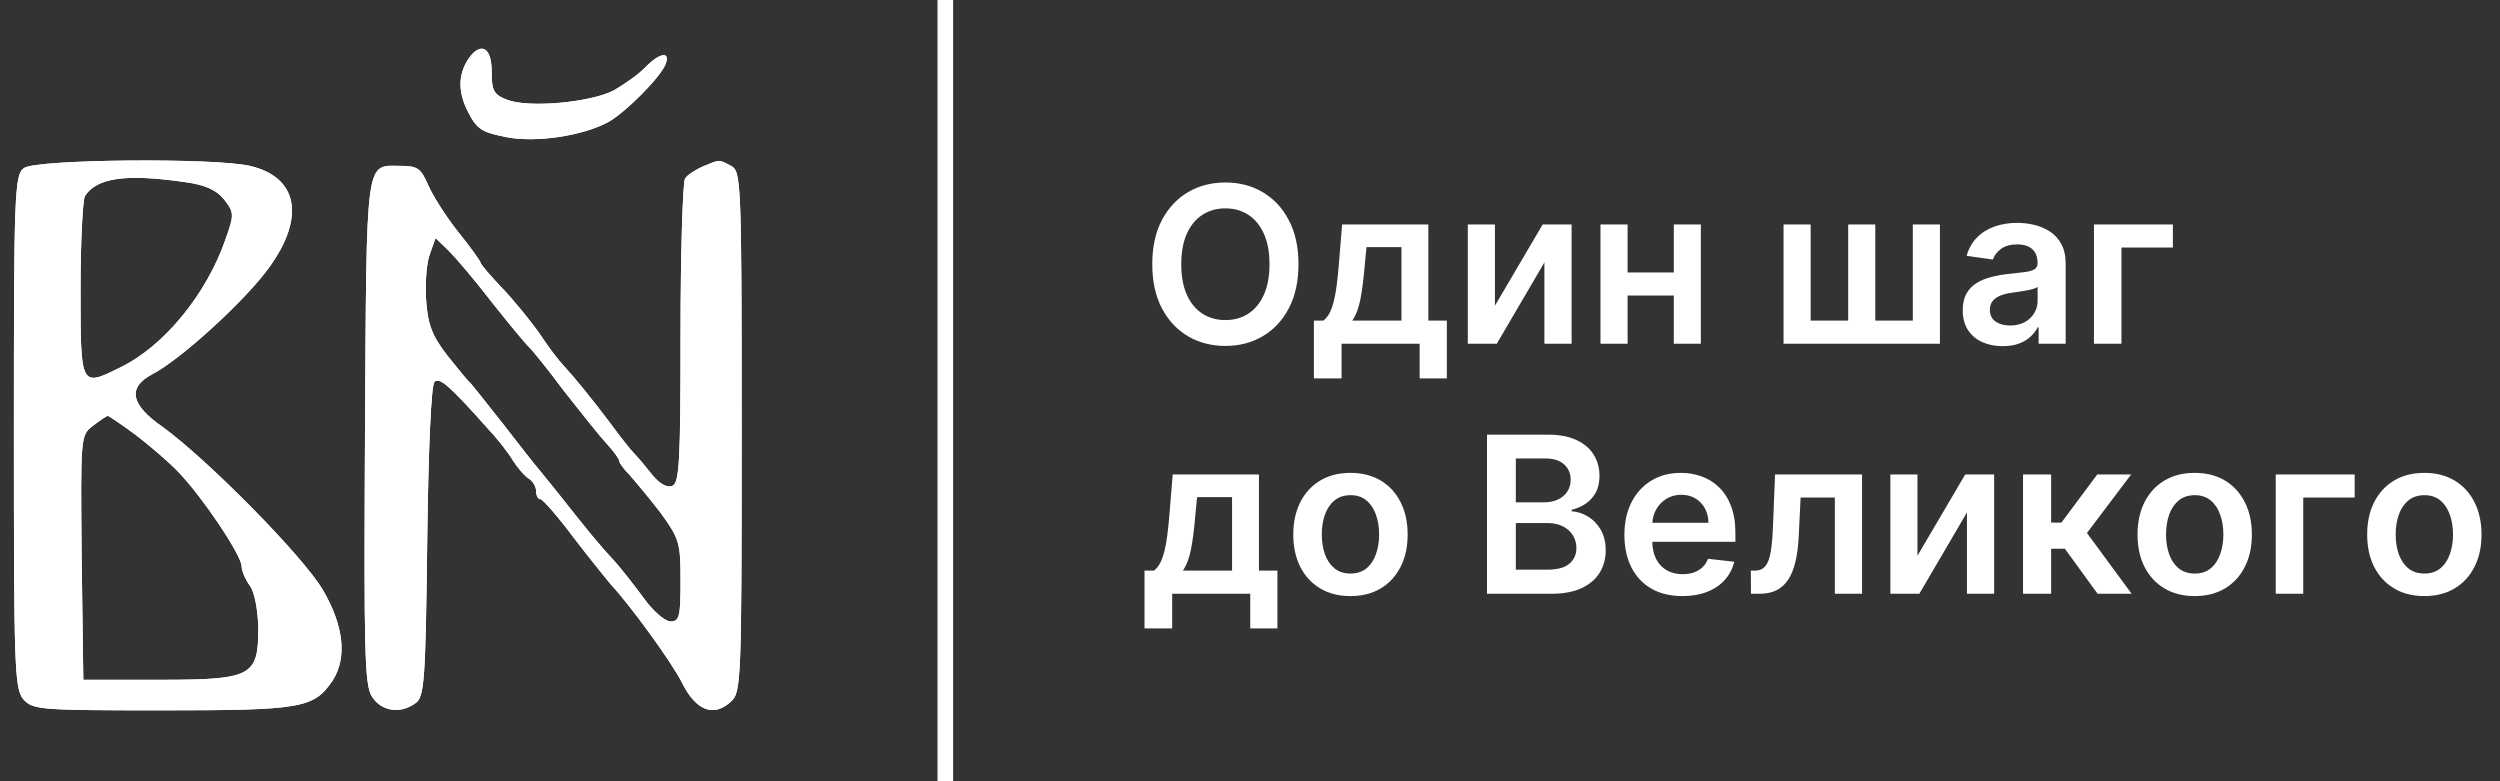 <?xml version="1.0" encoding="UTF-8"?> <svg xmlns="http://www.w3.org/2000/svg" width="160" height="50" viewBox="0 0 160 50" fill="none"><rect x="0" y="0" width="160" height="50" fill="#333333" stroke="none"/><path d="M30.116 3.578C29.334 4.609 29.263 5.747 29.903 7.062C30.507 8.271 30.792 8.449 32.356 8.769C34.276 9.16 37.298 8.698 38.934 7.809C40.072 7.169 42.276 4.929 42.596 4.111C42.916 3.258 42.24 3.364 41.316 4.289C40.889 4.751 39.965 5.391 39.289 5.782C37.796 6.564 33.814 6.92 32.463 6.387C31.609 6.067 31.467 5.818 31.467 4.573C31.467 3.116 30.863 2.689 30.116 3.578Z" fill="white"></path><path d="M1.529 10.76C0.924 11.187 0.889 12.431 0.889 27.613C0.889 42.653 0.924 44.076 1.493 44.751C2.098 45.427 2.524 45.462 10.418 45.462C19.378 45.462 20.089 45.32 21.298 43.542C22.222 42.084 22.009 40.058 20.658 37.747C19.378 35.578 13.298 29.427 10.418 27.329C8.355 25.907 8.142 24.805 9.742 23.951C11.555 23.027 15.786 19.151 17.244 17.089C19.555 13.889 19.058 11.329 16 10.618C13.689 10.085 2.24 10.191 1.529 10.76ZM11.804 11.649C13.12 11.827 13.831 12.147 14.329 12.751C14.969 13.569 15.004 13.711 14.471 15.204C13.262 18.796 10.489 22.173 7.68 23.524C5.155 24.769 5.155 24.805 5.155 18.511C5.155 15.453 5.298 12.751 5.44 12.538C6.222 11.364 8.071 11.116 11.804 11.649ZM8.675 27.827C9.564 28.502 10.809 29.569 11.449 30.244C12.978 31.845 15.466 35.542 15.466 36.253C15.466 36.538 15.715 37.107 16 37.498C16.284 37.889 16.498 38.991 16.533 40.164C16.533 43.293 16.142 43.507 10.169 43.507H5.333L5.226 35.684C5.155 27.933 5.155 27.862 5.938 27.258C6.4 26.902 6.826 26.618 6.898 26.618C6.969 26.618 7.751 27.151 8.675 27.827Z" fill="white"></path><path d="M44.978 10.653C44.515 10.867 43.982 11.187 43.84 11.436C43.698 11.684 43.555 16.164 43.555 21.391C43.555 29.569 43.484 30.92 43.022 31.098C42.702 31.24 42.204 30.956 41.742 30.387C41.351 29.889 40.818 29.249 40.569 29C40.355 28.787 39.68 27.933 39.111 27.151C37.902 25.551 36.871 24.271 36.089 23.418C35.804 23.133 35.093 22.209 34.56 21.391C33.991 20.573 32.924 19.258 32.142 18.44C31.395 17.658 30.755 16.911 30.755 16.804C30.755 16.733 30.115 15.809 29.298 14.813C28.515 13.818 27.662 12.467 27.378 11.791C26.951 10.796 26.702 10.618 25.707 10.618C23.36 10.618 23.467 9.658 23.36 27.542C23.289 41.729 23.324 43.898 23.822 44.609C24.427 45.533 25.635 45.711 26.595 45C27.164 44.609 27.235 43.507 27.342 34.689C27.413 28.822 27.591 24.662 27.804 24.449C28.124 24.129 28.693 24.591 31.289 27.507C31.822 28.076 32.533 28.965 32.818 29.462C33.138 29.96 33.6 30.493 33.849 30.636C34.098 30.778 34.311 31.169 34.311 31.418C34.311 31.702 34.418 31.951 34.595 31.951C34.738 31.951 35.733 33.089 36.764 34.476C37.831 35.862 38.898 37.178 39.111 37.427C40.284 38.671 42.987 42.369 43.662 43.72C44.551 45.498 45.689 45.924 46.791 44.893C47.431 44.324 47.467 43.578 47.467 27.649C47.467 11.542 47.431 10.973 46.791 10.618C45.973 10.191 46.115 10.191 44.978 10.653ZM31.467 19.329C32.533 20.68 33.6 21.96 33.813 22.173C34.027 22.351 35.058 23.631 36.089 25.018C37.155 26.369 38.364 27.898 38.827 28.396C39.289 28.893 39.644 29.391 39.644 29.533C39.644 29.64 39.929 30.031 40.284 30.387C40.604 30.742 41.493 31.809 42.24 32.769C43.484 34.476 43.555 34.724 43.555 37.178C43.555 39.453 43.484 39.773 42.915 39.773C42.56 39.773 41.778 39.098 41.173 38.244C40.569 37.427 39.715 36.324 39.253 35.827C38.471 35.009 37.511 33.836 35.662 31.489C35.307 31.062 34.844 30.458 34.595 30.173C34.347 29.889 33.28 28.538 32.213 27.151C31.147 25.8 30.187 24.591 30.08 24.485C29.938 24.378 29.298 23.596 28.622 22.742C27.662 21.498 27.378 20.787 27.271 19.187C27.2 18.084 27.307 16.769 27.52 16.236L27.875 15.24L28.729 16.058C29.155 16.484 30.4 17.942 31.467 19.329Z" fill="white"></path><path d="M30.116 3.578C29.334 4.609 29.263 5.747 29.903 7.062C30.507 8.271 30.792 8.449 32.356 8.769C34.276 9.16 37.298 8.698 38.934 7.809C40.072 7.169 42.276 4.929 42.596 4.111C42.916 3.258 42.24 3.364 41.316 4.289C40.889 4.751 39.965 5.391 39.289 5.782C37.796 6.564 33.814 6.92 32.463 6.387C31.609 6.067 31.467 5.818 31.467 4.573C31.467 3.116 30.863 2.689 30.116 3.578Z" fill="white"></path><path d="M1.529 10.76C0.924 11.187 0.889 12.431 0.889 27.613C0.889 42.653 0.924 44.076 1.493 44.751C2.098 45.427 2.524 45.462 10.418 45.462C19.378 45.462 20.089 45.32 21.298 43.542C22.222 42.084 22.009 40.058 20.658 37.747C19.378 35.578 13.298 29.427 10.418 27.329C8.355 25.907 8.142 24.805 9.742 23.951C11.555 23.027 15.786 19.151 17.244 17.089C19.555 13.889 19.058 11.329 16 10.618C13.689 10.085 2.24 10.191 1.529 10.76ZM11.804 11.649C13.12 11.827 13.831 12.147 14.329 12.751C14.969 13.569 15.004 13.711 14.471 15.204C13.262 18.796 10.489 22.173 7.68 23.524C5.155 24.769 5.155 24.805 5.155 18.511C5.155 15.453 5.298 12.751 5.44 12.538C6.222 11.364 8.071 11.116 11.804 11.649ZM8.675 27.827C9.564 28.502 10.809 29.569 11.449 30.244C12.978 31.845 15.466 35.542 15.466 36.253C15.466 36.538 15.715 37.107 16 37.498C16.284 37.889 16.498 38.991 16.533 40.164C16.533 43.293 16.142 43.507 10.169 43.507H5.333L5.226 35.684C5.155 27.933 5.155 27.862 5.938 27.258C6.4 26.902 6.826 26.618 6.898 26.618C6.969 26.618 7.751 27.151 8.675 27.827Z" fill="white"></path><path d="M44.978 10.653C44.515 10.867 43.982 11.187 43.84 11.436C43.698 11.684 43.555 16.164 43.555 21.391C43.555 29.569 43.484 30.92 43.022 31.098C42.702 31.24 42.204 30.956 41.742 30.387C41.351 29.889 40.818 29.249 40.569 29C40.355 28.787 39.68 27.933 39.111 27.151C37.902 25.551 36.871 24.271 36.089 23.418C35.804 23.133 35.093 22.209 34.56 21.391C33.991 20.573 32.924 19.258 32.142 18.44C31.395 17.658 30.755 16.911 30.755 16.804C30.755 16.733 30.115 15.809 29.298 14.813C28.515 13.818 27.662 12.467 27.378 11.791C26.951 10.796 26.702 10.618 25.707 10.618C23.36 10.618 23.467 9.658 23.36 27.542C23.289 41.729 23.324 43.898 23.822 44.609C24.427 45.533 25.635 45.711 26.595 45C27.164 44.609 27.235 43.507 27.342 34.689C27.413 28.822 27.591 24.662 27.804 24.449C28.124 24.129 28.693 24.591 31.289 27.507C31.822 28.076 32.533 28.965 32.818 29.462C33.138 29.96 33.6 30.493 33.849 30.636C34.098 30.778 34.311 31.169 34.311 31.418C34.311 31.702 34.418 31.951 34.595 31.951C34.738 31.951 35.733 33.089 36.764 34.476C37.831 35.862 38.898 37.178 39.111 37.427C40.284 38.671 42.987 42.369 43.662 43.72C44.551 45.498 45.689 45.924 46.791 44.893C47.431 44.324 47.467 43.578 47.467 27.649C47.467 11.542 47.431 10.973 46.791 10.618C45.973 10.191 46.115 10.191 44.978 10.653ZM31.467 19.329C32.533 20.68 33.6 21.96 33.813 22.173C34.027 22.351 35.058 23.631 36.089 25.018C37.155 26.369 38.364 27.898 38.827 28.396C39.289 28.893 39.644 29.391 39.644 29.533C39.644 29.64 39.929 30.031 40.284 30.387C40.604 30.742 41.493 31.809 42.24 32.769C43.484 34.476 43.555 34.724 43.555 37.178C43.555 39.453 43.484 39.773 42.915 39.773C42.56 39.773 41.778 39.098 41.173 38.244C40.569 37.427 39.715 36.324 39.253 35.827C38.471 35.009 37.511 33.836 35.662 31.489C35.307 31.062 34.844 30.458 34.595 30.173C34.347 29.889 33.28 28.538 32.213 27.151C31.147 25.8 30.187 24.591 30.08 24.485C29.938 24.378 29.298 23.596 28.622 22.742C27.662 21.498 27.378 20.787 27.271 19.187C27.2 18.084 27.307 16.769 27.52 16.236L27.875 15.24L28.729 16.058C29.155 16.484 30.4 17.942 31.467 19.329Z" fill="white"></path><rect x="60" width="1" height="50" fill="white"></rect><path d="M83.102 16.909C83.102 18.006 82.897 18.946 82.486 19.728C82.078 20.507 81.521 21.104 80.815 21.518C80.113 21.932 79.316 22.139 78.424 22.139C77.532 22.139 76.734 21.932 76.028 21.518C75.325 21.1 74.768 20.502 74.357 19.723C73.95 18.941 73.746 18.003 73.746 16.909C73.746 15.812 73.95 14.874 74.357 14.095C74.768 13.313 75.325 12.715 76.028 12.3C76.734 11.886 77.532 11.679 78.424 11.679C79.316 11.679 80.113 11.886 80.815 12.3C81.521 12.715 82.078 13.313 82.486 14.095C82.897 14.874 83.102 15.812 83.102 16.909ZM81.248 16.909C81.248 16.137 81.127 15.486 80.885 14.955C80.646 14.422 80.315 14.019 79.891 13.747C79.466 13.472 78.978 13.335 78.424 13.335C77.871 13.335 77.382 13.472 76.957 13.747C76.533 14.019 76.2 14.422 75.958 14.955C75.719 15.486 75.6 16.137 75.6 16.909C75.6 17.681 75.719 18.334 75.958 18.868C76.2 19.398 76.533 19.801 76.957 20.076C77.382 20.348 77.871 20.484 78.424 20.484C78.978 20.484 79.466 20.348 79.891 20.076C80.315 19.801 80.646 19.398 80.885 18.868C81.127 18.334 81.248 17.681 81.248 16.909ZM84.09 24.217V20.518H84.697C84.859 20.392 84.995 20.222 85.105 20.006C85.214 19.788 85.303 19.531 85.373 19.236C85.446 18.938 85.506 18.604 85.552 18.236C85.598 17.865 85.64 17.466 85.676 17.038L85.895 14.364H91.413V20.518H92.597V24.217H90.857V22H85.86V24.217H84.09ZM86.546 20.518H89.693V15.815H87.456L87.337 17.038C87.27 17.847 87.183 18.54 87.073 19.116C86.964 19.693 86.788 20.16 86.546 20.518ZM95.675 19.564L98.733 14.364H100.582V22H98.842V16.795L95.795 22H93.94V14.364H95.675V19.564ZM107.676 17.436V18.913H103.609V17.436H107.676ZM104.166 14.364V22H102.431V14.364H104.166ZM108.854 14.364V22H107.124V14.364H108.854ZM114.147 14.364H115.882V20.518H118.284V14.364H120.019V20.518H122.42V14.364H124.155V22H114.147V14.364ZM128.171 22.154C127.687 22.154 127.251 22.068 126.863 21.896C126.479 21.72 126.174 21.461 125.949 21.12C125.727 20.779 125.616 20.358 125.616 19.857C125.616 19.426 125.695 19.07 125.854 18.788C126.013 18.507 126.23 18.281 126.506 18.112C126.781 17.943 127.09 17.816 127.435 17.729C127.783 17.64 128.143 17.575 128.514 17.535C128.961 17.489 129.324 17.448 129.603 17.411C129.881 17.371 130.083 17.312 130.209 17.232C130.339 17.149 130.403 17.022 130.403 16.849V16.82C130.403 16.445 130.292 16.155 130.07 15.95C129.848 15.744 129.528 15.641 129.111 15.641C128.67 15.641 128.32 15.738 128.062 15.93C127.806 16.122 127.634 16.349 127.545 16.611L125.864 16.372C125.997 15.908 126.215 15.52 126.52 15.209C126.825 14.894 127.198 14.659 127.639 14.503C128.08 14.344 128.567 14.264 129.101 14.264C129.469 14.264 129.835 14.307 130.199 14.393C130.564 14.48 130.897 14.622 131.199 14.821C131.5 15.017 131.742 15.283 131.925 15.621C132.11 15.96 132.203 16.382 132.203 16.889V22H130.473V20.951H130.413C130.304 21.163 130.15 21.362 129.951 21.548C129.755 21.73 129.508 21.877 129.21 21.99C128.915 22.099 128.569 22.154 128.171 22.154ZM128.638 20.832C129 20.832 129.313 20.76 129.578 20.618C129.843 20.472 130.047 20.28 130.189 20.041C130.335 19.803 130.408 19.542 130.408 19.261V18.361C130.352 18.407 130.256 18.45 130.12 18.49C129.987 18.53 129.838 18.565 129.672 18.595C129.507 18.624 129.343 18.651 129.18 18.674C129.018 18.697 128.877 18.717 128.758 18.734C128.489 18.77 128.249 18.83 128.037 18.913C127.825 18.995 127.657 19.111 127.535 19.261C127.412 19.407 127.351 19.595 127.351 19.827C127.351 20.159 127.472 20.409 127.714 20.578C127.956 20.747 128.264 20.832 128.638 20.832ZM139.064 14.364V15.84H135.773V22H134.013V14.364H139.064ZM73.249 40.217V36.519H73.855C74.017 36.392 74.153 36.222 74.263 36.006C74.372 35.788 74.462 35.531 74.531 35.236C74.604 34.938 74.664 34.604 74.71 34.236C74.757 33.865 74.798 33.466 74.835 33.038L75.053 30.364H80.572V36.519H81.755V40.217H80.015V38H75.019V40.217H73.249ZM75.704 36.519H78.852V31.815H76.614L76.495 33.038C76.429 33.847 76.341 34.54 76.231 35.117C76.122 35.693 75.947 36.16 75.704 36.519ZM86.43 38.149C85.684 38.149 85.037 37.985 84.491 37.657C83.944 37.329 83.519 36.87 83.218 36.28C82.92 35.69 82.77 35.001 82.77 34.212C82.77 33.423 82.92 32.732 83.218 32.139C83.519 31.545 83.944 31.084 84.491 30.756C85.037 30.428 85.684 30.264 86.43 30.264C87.175 30.264 87.822 30.428 88.368 30.756C88.915 31.084 89.338 31.545 89.636 32.139C89.938 32.732 90.089 33.423 90.089 34.212C90.089 35.001 89.938 35.69 89.636 36.28C89.338 36.87 88.915 37.329 88.368 37.657C87.822 37.985 87.175 38.149 86.43 38.149ZM86.439 36.707C86.844 36.707 87.182 36.596 87.454 36.374C87.725 36.149 87.928 35.847 88.06 35.469C88.196 35.092 88.264 34.671 88.264 34.207C88.264 33.739 88.196 33.317 88.06 32.939C87.928 32.558 87.725 32.255 87.454 32.029C87.182 31.804 86.844 31.691 86.439 31.691C86.025 31.691 85.68 31.804 85.405 32.029C85.134 32.255 84.93 32.558 84.794 32.939C84.661 33.317 84.595 33.739 84.595 34.207C84.595 34.671 84.661 35.092 84.794 35.469C84.93 35.847 85.134 36.149 85.405 36.374C85.68 36.596 86.025 36.707 86.439 36.707ZM95.168 38V27.818H99.066C99.802 27.818 100.413 27.934 100.901 28.166C101.391 28.395 101.757 28.708 101.999 29.106C102.245 29.504 102.367 29.954 102.367 30.458C102.367 30.872 102.288 31.227 102.129 31.522C101.969 31.814 101.756 32.051 101.487 32.233C101.219 32.415 100.919 32.546 100.587 32.626V32.725C100.949 32.745 101.295 32.856 101.626 33.058C101.961 33.257 102.235 33.539 102.447 33.903C102.659 34.268 102.765 34.709 102.765 35.226C102.765 35.753 102.637 36.227 102.382 36.648C102.127 37.065 101.742 37.395 101.229 37.637C100.715 37.879 100.069 38 99.29 38H95.168ZM97.013 36.459H98.996C99.666 36.459 100.148 36.331 100.443 36.076C100.741 35.818 100.891 35.486 100.891 35.082C100.891 34.78 100.816 34.508 100.667 34.266C100.518 34.021 100.306 33.829 100.031 33.69C99.755 33.547 99.427 33.476 99.046 33.476H97.013V36.459ZM97.013 32.148H98.837C99.156 32.148 99.442 32.09 99.697 31.974C99.953 31.855 100.153 31.688 100.299 31.472C100.448 31.254 100.523 30.995 100.523 30.697C100.523 30.302 100.384 29.977 100.105 29.722C99.83 29.467 99.421 29.34 98.877 29.34H97.013V32.148ZM107.671 38.149C106.905 38.149 106.244 37.99 105.687 37.672C105.133 37.35 104.708 36.896 104.409 36.31C104.111 35.72 103.962 35.025 103.962 34.227C103.962 33.441 104.111 32.752 104.409 32.158C104.711 31.562 105.132 31.098 105.672 30.766C106.212 30.432 106.847 30.264 107.576 30.264C108.047 30.264 108.491 30.34 108.909 30.493C109.329 30.642 109.701 30.874 110.022 31.189C110.347 31.504 110.602 31.905 110.788 32.392C110.973 32.876 111.066 33.453 111.066 34.122V34.674H104.807V33.461H109.341C109.338 33.116 109.263 32.81 109.117 32.541C108.972 32.269 108.768 32.056 108.506 31.9C108.247 31.744 107.946 31.666 107.601 31.666C107.233 31.666 106.91 31.756 106.632 31.935C106.353 32.11 106.136 32.342 105.98 32.631C105.828 32.916 105.75 33.229 105.747 33.57V34.629C105.747 35.073 105.828 35.455 105.99 35.773C106.153 36.088 106.38 36.33 106.671 36.499C106.963 36.664 107.304 36.747 107.695 36.747C107.957 36.747 108.194 36.711 108.406 36.638C108.619 36.562 108.802 36.45 108.958 36.305C109.114 36.159 109.232 35.978 109.311 35.763L110.992 35.952C110.886 36.396 110.683 36.784 110.385 37.115C110.09 37.443 109.712 37.698 109.252 37.881C108.791 38.06 108.264 38.149 107.671 38.149ZM112.062 38L112.052 36.519H112.315C112.514 36.519 112.682 36.474 112.817 36.384C112.953 36.295 113.066 36.146 113.156 35.937C113.245 35.725 113.315 35.44 113.364 35.082C113.414 34.724 113.449 34.278 113.469 33.744L113.603 30.364H119.171V38H117.431V31.84H115.239L115.119 34.301C115.089 34.938 115.018 35.489 114.906 35.957C114.796 36.421 114.64 36.803 114.438 37.105C114.239 37.407 113.989 37.632 113.688 37.781C113.386 37.927 113.03 38 112.619 38H112.062ZM122.718 35.564L125.776 30.364H127.625V38H125.885V32.795L122.838 38H120.983V30.364H122.718V35.564ZM129.474 38V30.364H131.273V33.446H131.93L134.226 30.364H136.394L133.565 34.112L136.424 38H134.246L132.153 35.121H131.273V38H129.474ZM140.461 38.149C139.715 38.149 139.069 37.985 138.522 37.657C137.975 37.329 137.551 36.87 137.249 36.28C136.951 35.69 136.802 35.001 136.802 34.212C136.802 33.423 136.951 32.732 137.249 32.139C137.551 31.545 137.975 31.084 138.522 30.756C139.069 30.428 139.715 30.264 140.461 30.264C141.206 30.264 141.853 30.428 142.4 30.756C142.947 31.084 143.369 31.545 143.667 32.139C143.969 32.732 144.12 33.423 144.12 34.212C144.12 35.001 143.969 35.69 143.667 36.28C143.369 36.87 142.947 37.329 142.4 37.657C141.853 37.985 141.206 38.149 140.461 38.149ZM140.471 36.707C140.875 36.707 141.213 36.596 141.485 36.374C141.757 36.149 141.959 35.847 142.091 35.469C142.227 35.092 142.295 34.671 142.295 34.207C142.295 33.739 142.227 33.317 142.091 32.939C141.959 32.558 141.757 32.255 141.485 32.029C141.213 31.804 140.875 31.691 140.471 31.691C140.056 31.691 139.712 31.804 139.437 32.029C139.165 32.255 138.961 32.558 138.825 32.939C138.693 33.317 138.626 33.739 138.626 34.207C138.626 34.671 138.693 35.092 138.825 35.469C138.961 35.847 139.165 36.149 139.437 36.374C139.712 36.596 140.056 36.707 140.471 36.707ZM150.699 30.364V31.84H147.407V38H145.647V30.364H150.699ZM155.158 38.149C154.412 38.149 153.766 37.985 153.219 37.657C152.672 37.329 152.248 36.87 151.946 36.28C151.648 35.69 151.499 35.001 151.499 34.212C151.499 33.423 151.648 32.732 151.946 32.139C152.248 31.545 152.672 31.084 153.219 30.756C153.766 30.428 154.412 30.264 155.158 30.264C155.904 30.264 156.55 30.428 157.097 30.756C157.644 31.084 158.066 31.545 158.365 32.139C158.666 32.732 158.817 33.423 158.817 34.212C158.817 35.001 158.666 35.69 158.365 36.28C158.066 36.87 157.644 37.329 157.097 37.657C156.55 37.985 155.904 38.149 155.158 38.149ZM155.168 36.707C155.572 36.707 155.91 36.596 156.182 36.374C156.454 36.149 156.656 35.847 156.789 35.469C156.925 35.092 156.993 34.671 156.993 34.207C156.993 33.739 156.925 33.317 156.789 32.939C156.656 32.558 156.454 32.255 156.182 32.029C155.91 31.804 155.572 31.691 155.168 31.691C154.754 31.691 154.409 31.804 154.134 32.029C153.862 32.255 153.658 32.558 153.522 32.939C153.39 33.317 153.324 33.739 153.324 34.207C153.324 34.671 153.39 35.092 153.522 35.469C153.658 35.847 153.862 36.149 154.134 36.374C154.409 36.596 154.754 36.707 155.168 36.707Z" fill="white"></path></svg> 